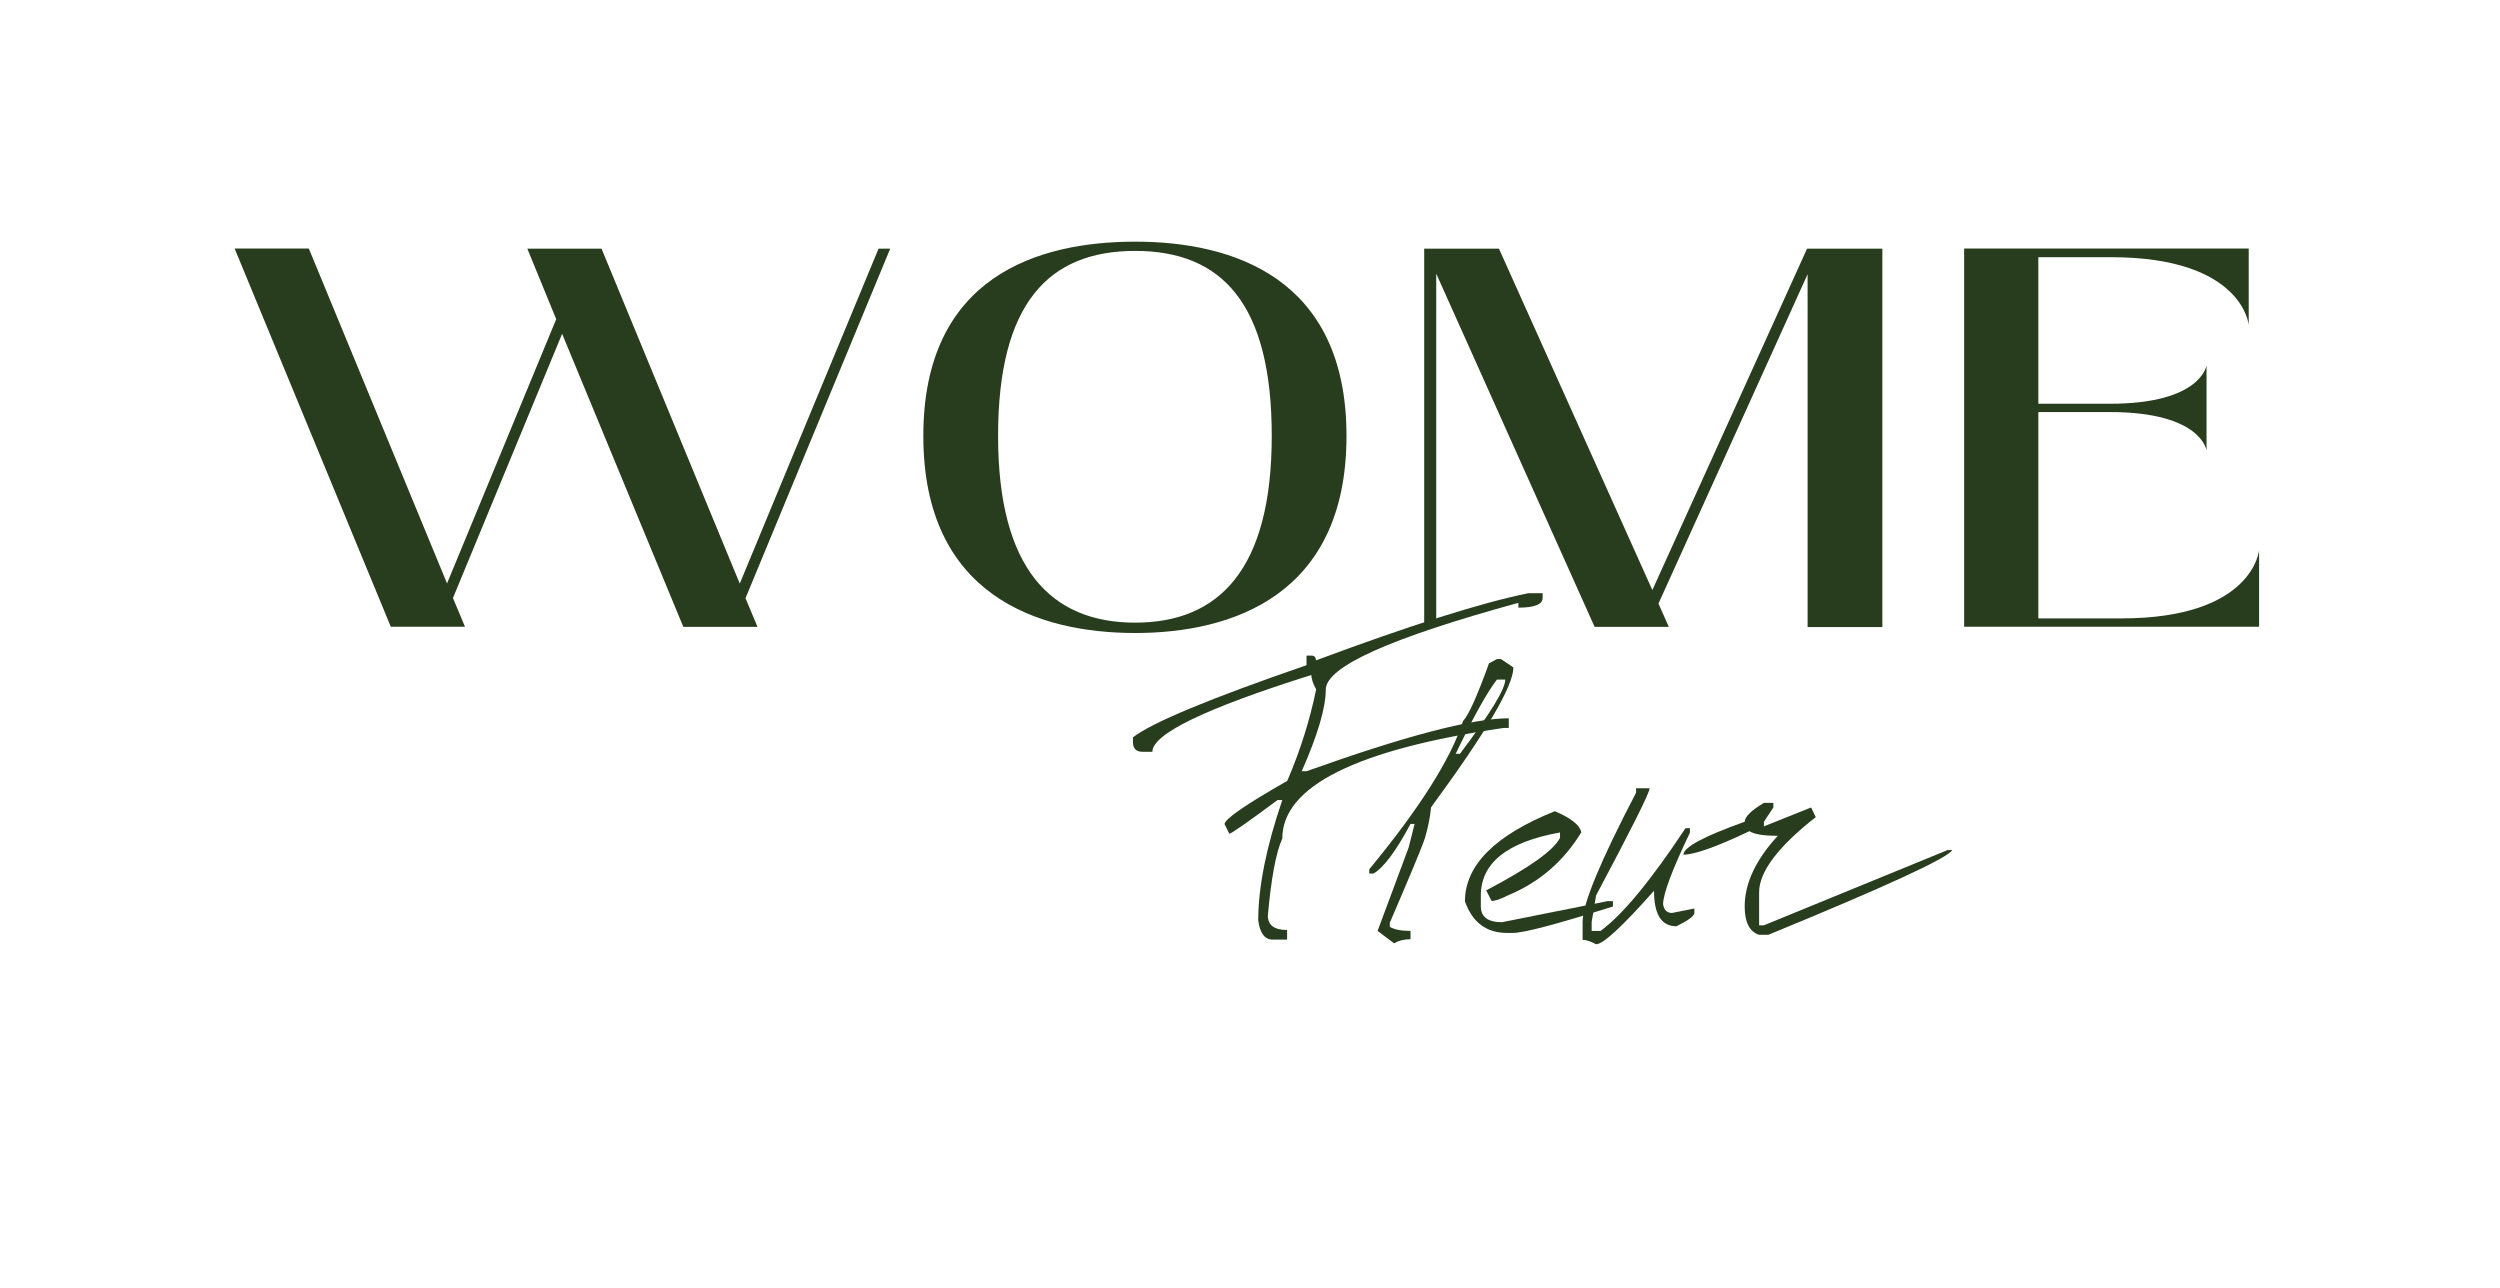 <?xml version="1.0" encoding="UTF-8"?> <svg xmlns="http://www.w3.org/2000/svg" xmlns:xlink="http://www.w3.org/1999/xlink" version="1.1" x="0px" y="0px" viewBox="0 0 135.11 69.6" style="enable-background:new 0 0 135.11 69.6;" xml:space="preserve"> <style type="text/css"> .st0{fill:#283D1E;} </style> <g id="Рамка"> </g> <g id="Лицевая_сторона"> <g> <path class="st0" d="M82.59,32.06h0.78v0.26c0,0.34-0.44,0.52-1.31,0.52v-0.26c-6.94,1.9-10.41,3.46-10.41,4.69 c0,0.97-0.43,2.44-1.3,4.41h0.26c5.31-1.9,8.95-2.86,10.93-2.86v0.52h-0.27C73.3,40.5,69.3,42.5,69.3,45.32 c-0.34,0.75-0.6,2.14-0.78,4.16c0,0.52,0.35,0.78,1.04,0.78v0.52h-0.78c-0.43,0-0.69-0.35-0.78-1.04c0-1.79,0.43-3.95,1.3-6.5 h-0.26c-1.64,1.22-2.51,1.82-2.6,1.82l-0.26-0.52c0-0.27,1.13-1.05,3.39-2.34c0.7-1.63,1.22-3.28,1.56-4.94 c-0.18-0.34-0.26-0.6-0.26-0.78c-5.73,1.8-8.59,3.19-8.59,4.15h-0.53c-0.34,0-0.52-0.17-0.52-0.52v-0.26 c1.01-0.79,4.13-2.09,9.38-3.9v-0.52h0.25c0.18,0,0.26,0.09,0.26,0.26C76.22,33.79,80.04,32.58,82.59,32.06z"></path> <path class="st0" d="M80.9,35.62h0.22l0.67,0.45c0,1-1.48,3.52-4.45,7.56c-0.05,0.53-0.16,1.08-0.33,1.66 c-0.15,0.47-0.79,2-1.9,4.58v0.22c0.25,0.15,0.62,0.22,1.12,0.22v0.45c-0.34,0-0.63,0.07-0.89,0.22l-0.89-0.67l1.68-4.51 l0.32-1.27h-0.22c-0.8,1.49-1.47,2.39-2.01,2.68h-0.22v-0.23c2.73-3.31,4.42-5.98,5.07-8.02c0.29-0.29,0.76-1.33,1.4-3.11 L80.9,35.62z M80.9,36.73c-0.51,0.65-1.26,1.99-2.23,4.01h0.23c1.63-2.16,2.45-3.5,2.45-4.01H80.9z"></path> <path class="st0" d="M84.03,43.84c0.87,0.37,1.35,0.75,1.43,1.14c-0.96,1.58-2.29,2.72-3.99,3.42c-0.37,0.19-0.66,0.29-0.86,0.29 l-0.29-0.57c2.32-1.22,3.65-2.16,3.99-2.84v-0.29c-2.85,0.51-4.28,1.64-4.28,3.42v0.57c0,0.57,0.38,0.86,1.14,0.86l5.71-1.14h0.29 v0.29c-3.01,0.95-4.81,1.43-5.42,1.43h-0.29c-1.13,0-1.89-0.57-2.29-1.71C79.18,46.75,80.8,45.14,84.03,43.84z"></path> <path class="st0" d="M88.42,42.6h0.73c0,0.25-0.97,2.18-2.89,5.79l-0.24,1.44v0.48h0.48c1.18-0.86,2.71-2.71,4.59-5.55h0.24v0.24 c-0.97,2.03-1.45,3.32-1.45,3.87c0.05,0.31,0.21,0.47,0.48,0.47l1.21-0.24v0.24c0,0.16-0.32,0.4-0.97,0.72 c-0.81,0-1.21-0.64-1.21-1.92c-1.71,1.93-2.75,2.89-3.13,2.89c-0.31-0.16-0.56-0.24-0.73-0.24v-0.97c0-0.97,0.97-3.3,2.89-6.98 V42.6z"></path> <path class="st0" d="M95.33,43.39h0.51v0.25l-0.51,0.77v0.25l2.55-1.02l0.25,0.52c-2.04,1.6-3.06,2.96-3.06,4.06v1.79h0.25 l9.94-4.07h0.25c-0.24,0.43-3.56,1.96-9.94,4.58h-0.51c-0.51-0.17-0.77-0.68-0.77-1.53c0-1.25,0.6-2.53,1.79-3.82 c-0.77,0-1.28-0.08-1.53-0.25c-1.79,0.85-2.98,1.27-3.57,1.27c0-0.4,1.1-0.99,3.31-1.78C94.3,44.14,94.64,43.8,95.33,43.39z"></path> </g> <g id="wome_копия_8"> <g> <path class="st0" d="M47.48,13.44l-7.5,18.1l-7.47-18.1h-4.01l1.56,3.81l-5.9,14.28l-7.47-18.1h-4.01l8.44,20.44h4.01l-0.65-1.55 l5.9-14.28l6.55,15.84h4.01l-0.65-1.55l7.82-18.89H47.48z M61.35,13.06c-5.25,0-11.45,1.88-11.45,10.5s6.2,10.65,11.45,10.65 c5.22,0,11.42-2.02,11.42-10.65C72.77,14.97,66.57,13.06,61.35,13.06z M61.35,33.65c-4.54,0-7.41-2.9-7.41-10.09 c0-7.16,2.72-10,7.41-10c4.69,0,7.38,2.85,7.38,10C68.73,30.75,65.9,33.65,61.35,33.65z M89.3,31.89l-8.29-18.45h-4.04v20.44 h0.65V14.79l8.56,19.09h4.01l-0.56-1.26l8.06-17.8v19.07h4.04V13.44h-4.07L89.3,31.89z M114.65,33.42h-4.49V22.27h3.87 c4.96,0,5.22,2.08,5.22,2.08v-4.61c0,0-0.27,2.08-5.22,2.08h-3.87v-7.92h3.93c7.14,0,7.44,3.67,7.44,3.67v-4.14h-15.38v20.44 h15.94v-4.14C122.09,29.75,121.76,33.42,114.65,33.42z"></path> </g> </g> </g> <g id="Значки"> </g> <g id="Оборотная_сторона"> </g> </svg> 